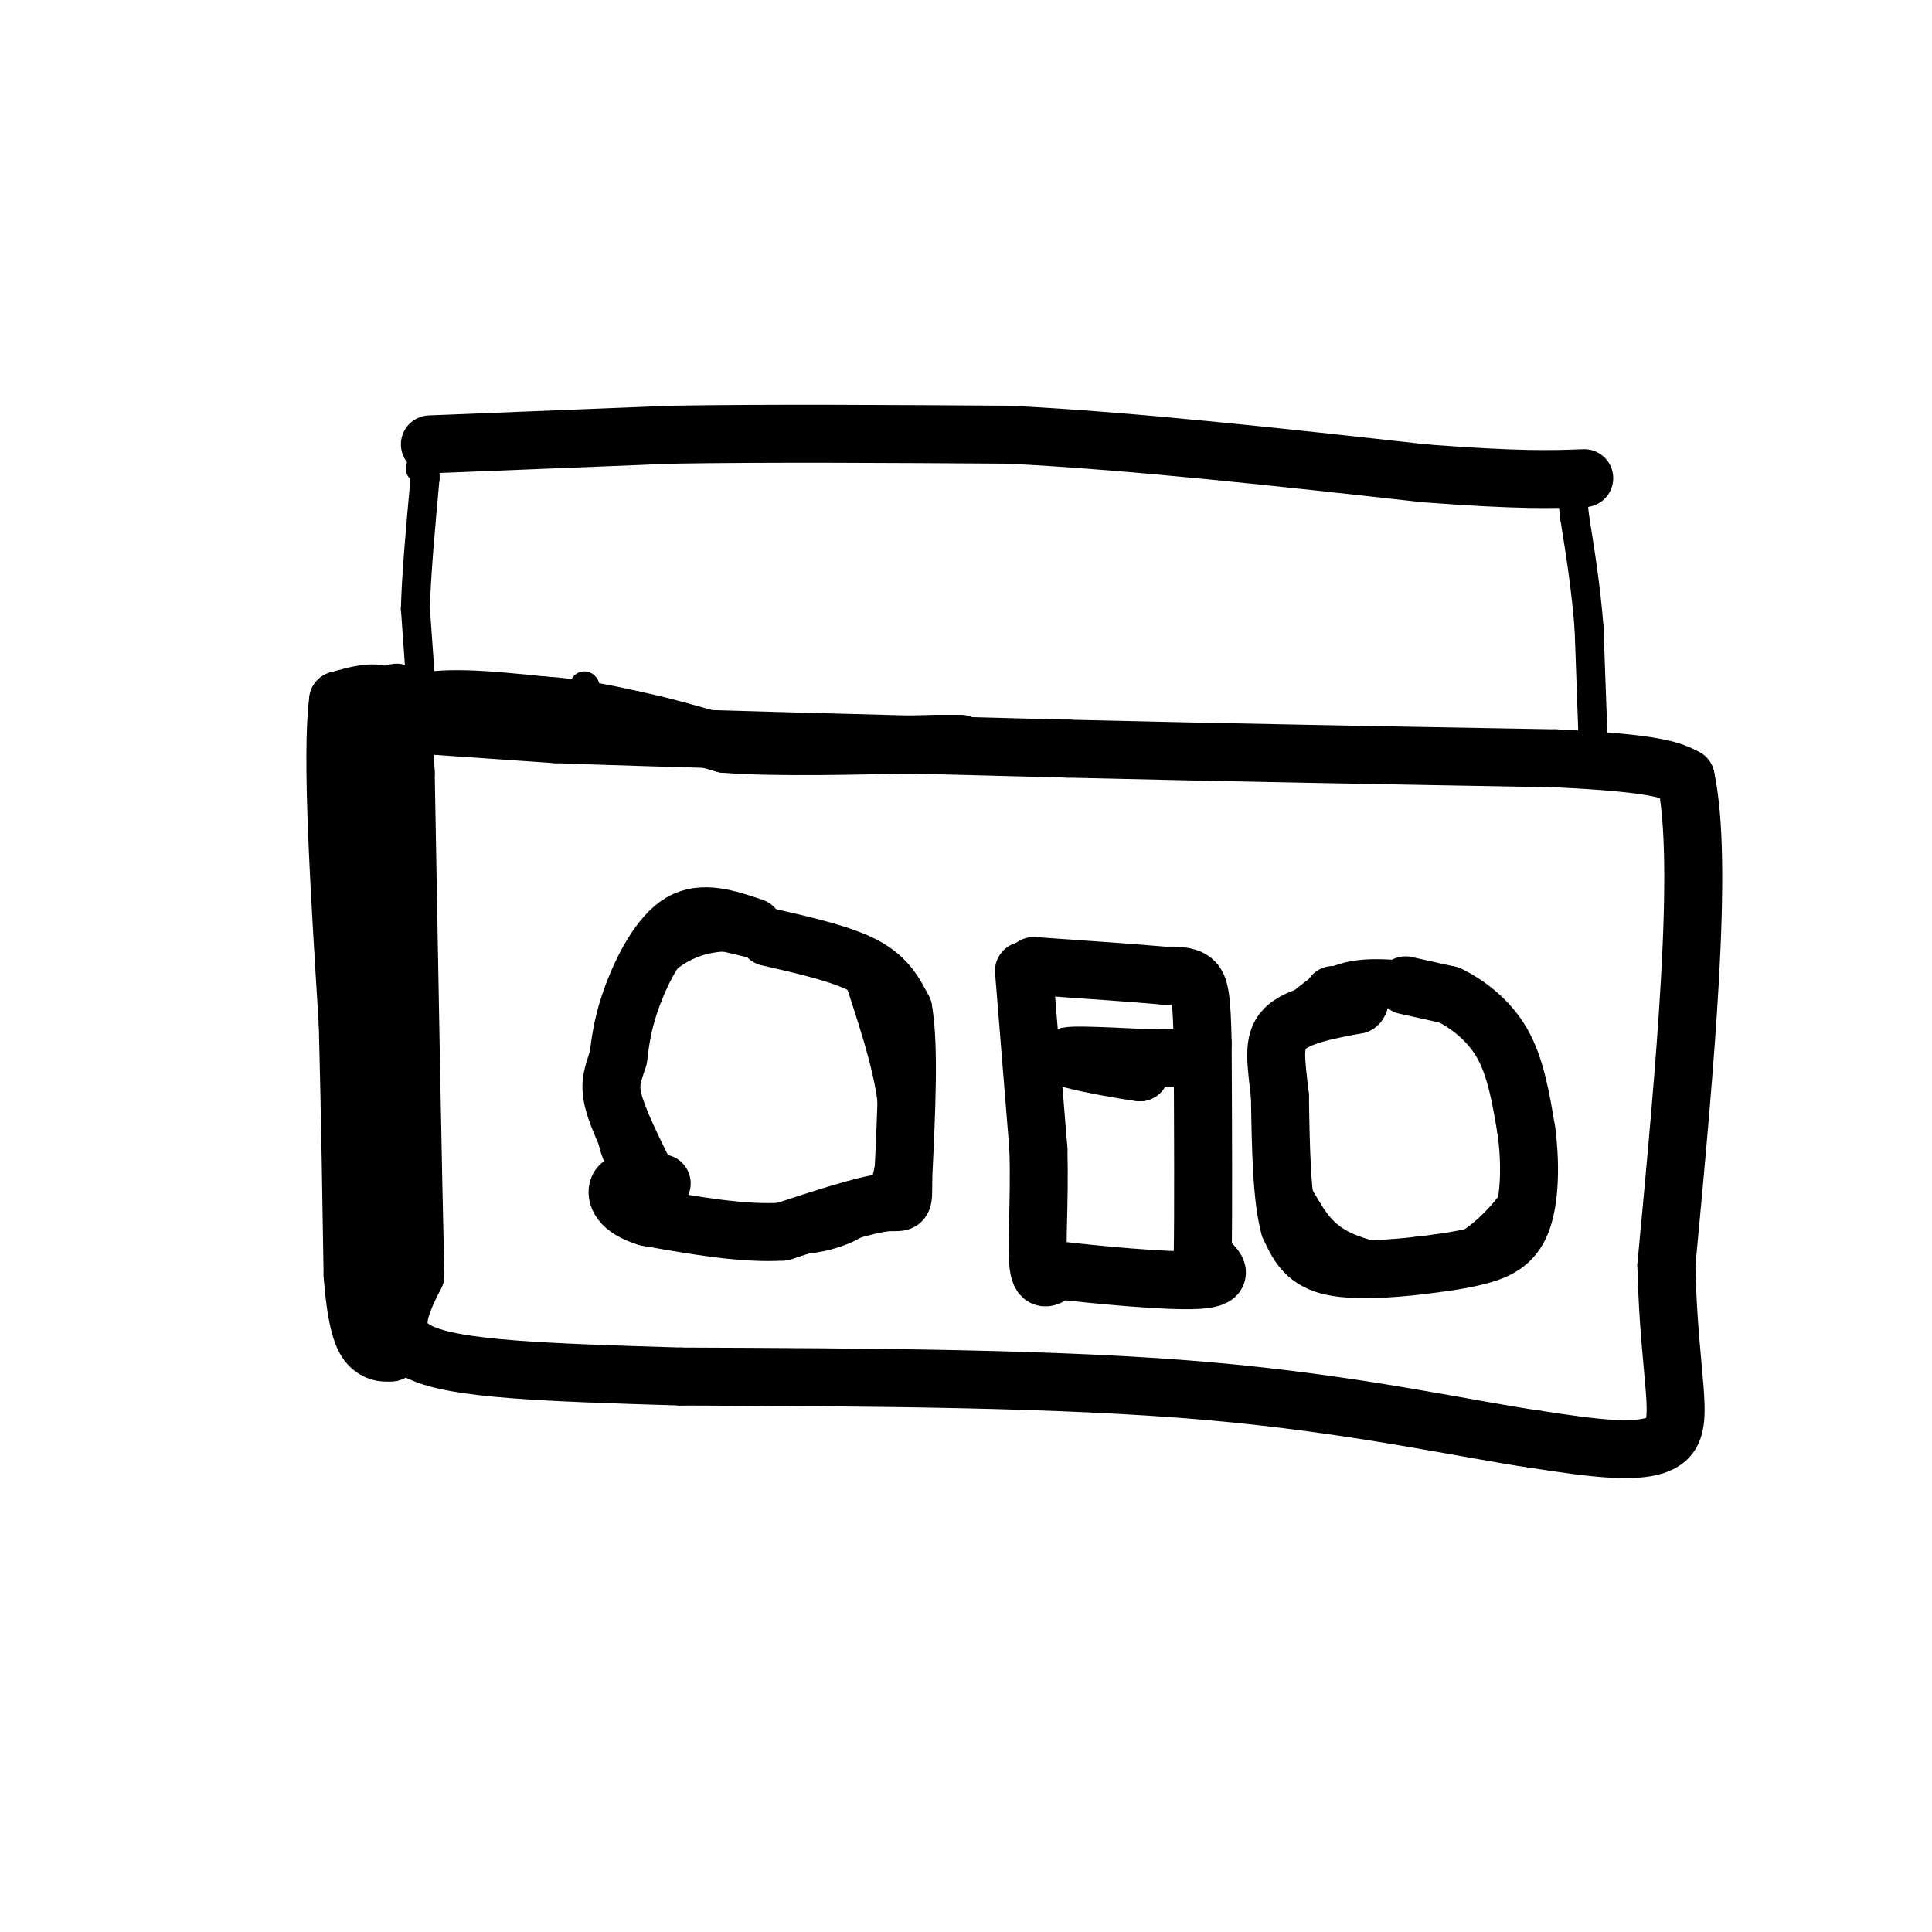 <svg viewBox='0 0 400 400' version='1.1' xmlns='http://www.w3.org/2000/svg' xmlns:xlink='http://www.w3.org/1999/xlink'><g fill='none' stroke='#000000' stroke-width='12' stroke-linecap='round' stroke-linejoin='round'><path d='M86,150c0.000,0.000 29.000,2.000 29,2'/><path d='M115,152c22.500,0.833 64.250,1.917 106,3'/><path d='M221,155c34.500,0.833 67.750,1.417 101,2'/><path d='M322,157c21.333,1.000 24.167,2.500 27,4'/><path d='M349,161c3.833,17.500 -0.083,59.250 -4,101'/><path d='M345,262c0.578,23.711 4.022,32.489 0,36c-4.022,3.511 -15.511,1.756 -27,0'/><path d='M318,298c-14.467,-2.089 -37.133,-7.311 -68,-10c-30.867,-2.689 -69.933,-2.844 -109,-3'/><path d='M141,285c-28.911,-0.867 -46.689,-1.533 -54,-5c-7.311,-3.467 -4.156,-9.733 -1,-16'/><path d='M86,264c-0.500,-20.000 -1.250,-62.000 -2,-104'/><path d='M84,160c-0.833,-19.833 -1.917,-17.417 -3,-15'/><path d='M81,145c-2.333,-2.500 -6.667,-1.250 -11,0'/><path d='M70,145c-1.500,11.167 0.250,39.083 2,67'/><path d='M72,212c0.500,19.833 0.750,35.917 1,52'/><path d='M73,264c0.867,11.378 2.533,13.822 4,15c1.467,1.178 2.733,1.089 4,1'/><path d='M81,280c1.000,-7.167 1.500,-25.583 2,-44'/><path d='M83,236c0.333,-19.000 0.167,-44.500 0,-70'/><path d='M83,166c0.267,-12.844 0.933,-9.956 0,-10c-0.933,-0.044 -3.467,-3.022 -6,-6'/><path d='M77,150c-0.933,13.333 -0.267,49.667 0,57c0.267,7.333 0.133,-14.333 0,-36'/><path d='M77,171c-0.356,-7.689 -1.244,-8.911 0,-12c1.244,-3.089 4.622,-8.044 8,-13'/><path d='M85,146c5.833,-2.167 16.417,-1.083 27,0'/><path d='M112,146c7.667,0.500 13.333,1.750 19,3'/><path d='M131,149c6.333,1.333 12.667,3.167 19,5'/><path d='M150,154c10.500,0.833 27.250,0.417 44,0'/><path d='M194,154c7.667,0.000 4.833,0.000 2,0'/></g>
<g fill='none' stroke='#000000' stroke-width='6' stroke-linecap='round' stroke-linejoin='round'><path d='M121,142c0.000,0.000 0.100,0.100 0.1,0.1'/><path d='M87,140c0.000,0.000 -1.000,-14.000 -1,-14'/><path d='M86,126c0.167,-6.833 1.083,-16.917 2,-27'/><path d='M88,99c0.167,-4.833 -0.417,-3.417 -1,-2'/><path d='M330,158c0.000,0.000 -1.000,-28.000 -1,-28'/><path d='M329,130c-0.667,-8.500 -1.833,-15.750 -3,-23'/><path d='M326,107c-0.500,-4.333 -0.250,-3.667 0,-3'/></g>
<g fill='none' stroke='#000000' stroke-width='12' stroke-linecap='round' stroke-linejoin='round'><path d='M89,92c0.000,0.000 50.000,-2.000 50,-2'/><path d='M139,90c20.000,-0.333 45.000,-0.167 70,0'/><path d='M209,90c26.000,1.333 56.000,4.667 86,8'/><path d='M295,98c19.833,1.500 26.417,1.250 33,1'/></g>
<g fill='none' stroke='#000000' stroke-width='6' stroke-linecap='round' stroke-linejoin='round'><path d='M171,199c0.000,0.000 -21.000,-5.000 -21,-5'/><path d='M150,194c-6.511,0.244 -12.289,3.356 -16,9c-3.711,5.644 -5.356,13.822 -7,22'/><path d='M127,225c-1.267,7.111 -0.933,13.889 4,19c4.933,5.111 14.467,8.556 24,12'/><path d='M155,256c8.800,1.867 18.800,0.533 24,-4c5.200,-4.533 5.600,-12.267 6,-20'/><path d='M185,232c-0.167,-8.167 -3.583,-18.583 -7,-29'/><path d='M178,203c-1.667,-5.333 -2.333,-4.167 -3,-3'/><path d='M299,203c-6.917,-1.000 -13.833,-2.000 -19,-1c-5.167,1.000 -8.583,4.000 -12,7'/><path d='M268,209c-2.893,2.083 -4.125,3.792 -5,8c-0.875,4.208 -1.393,10.917 0,17c1.393,6.083 4.696,11.542 8,17'/><path d='M271,251c2.622,4.234 5.177,6.321 10,8c4.823,1.679 11.914,2.952 18,1c6.086,-1.952 11.167,-7.129 14,-11c2.833,-3.871 3.416,-6.435 4,-9'/><path d='M317,240c0.533,-4.156 -0.133,-10.044 -2,-15c-1.867,-4.956 -4.933,-8.978 -8,-13'/><path d='M307,212c-1.500,-2.167 -1.250,-1.083 -1,0'/></g>
<g fill='none' stroke='#000000' stroke-width='12' stroke-linecap='round' stroke-linejoin='round'><path d='M159,194c7.667,1.750 15.333,3.500 20,6c4.667,2.500 6.333,5.750 8,9'/><path d='M187,209c1.333,7.333 0.667,21.167 0,35'/><path d='M187,244c0.044,6.289 0.156,4.511 -4,5c-4.156,0.489 -12.578,3.244 -21,6'/><path d='M162,255c-8.167,0.500 -18.083,-1.250 -28,-3'/><path d='M134,252c-5.867,-1.756 -6.533,-4.644 -6,-6c0.533,-1.356 2.267,-1.178 4,-1'/><path d='M291,204c0.000,0.000 9.000,2.000 9,2'/><path d='M300,206c3.622,1.733 8.178,5.067 11,10c2.822,4.933 3.911,11.467 5,18'/><path d='M316,234c0.940,6.690 0.792,14.417 -1,19c-1.792,4.583 -5.226,6.024 -9,7c-3.774,0.976 -7.887,1.488 -12,2'/><path d='M294,262c-5.733,0.667 -14.067,1.333 -19,0c-4.933,-1.333 -6.467,-4.667 -8,-8'/><path d='M267,254c-1.667,-5.833 -1.833,-16.417 -2,-27'/><path d='M265,227c-0.756,-7.089 -1.644,-11.311 1,-14c2.644,-2.689 8.822,-3.844 15,-5'/><path d='M281,208c1.667,-1.167 -1.667,-1.583 -5,-2'/><path d='M156,192c-5.289,-1.800 -10.578,-3.600 -15,-1c-4.422,2.600 -7.978,9.600 -10,15c-2.022,5.400 -2.511,9.200 -3,13'/><path d='M128,219c-1.000,3.311 -2.000,5.089 -1,9c1.000,3.911 4.000,9.956 7,16'/><path d='M134,244c1.667,2.833 2.333,1.917 3,1'/><path d='M212,201c0.000,0.000 3.000,37.000 3,37'/><path d='M215,238c0.289,11.044 -0.489,20.156 0,24c0.489,3.844 2.244,2.422 4,1'/><path d='M219,263c7.022,0.822 22.578,2.378 29,2c6.422,-0.378 3.711,-2.689 1,-5'/><path d='M249,260c0.167,-8.167 0.083,-26.083 0,-44'/><path d='M249,216c-0.178,-9.689 -0.622,-11.911 -2,-13c-1.378,-1.089 -3.689,-1.044 -6,-1'/><path d='M241,202c-5.500,-0.500 -16.250,-1.250 -27,-2'/><path d='M223,219c0.000,0.000 13.000,3.000 13,3'/><path d='M236,222c-1.978,-0.200 -13.422,-2.200 -15,-3c-1.578,-0.800 6.711,-0.400 15,0'/><path d='M236,219c0.511,0.000 -5.711,0.000 -6,0c-0.289,0.000 5.356,0.000 11,0'/><path d='M241,219c2.167,0.000 2.083,0.000 2,0'/></g>
</svg>
